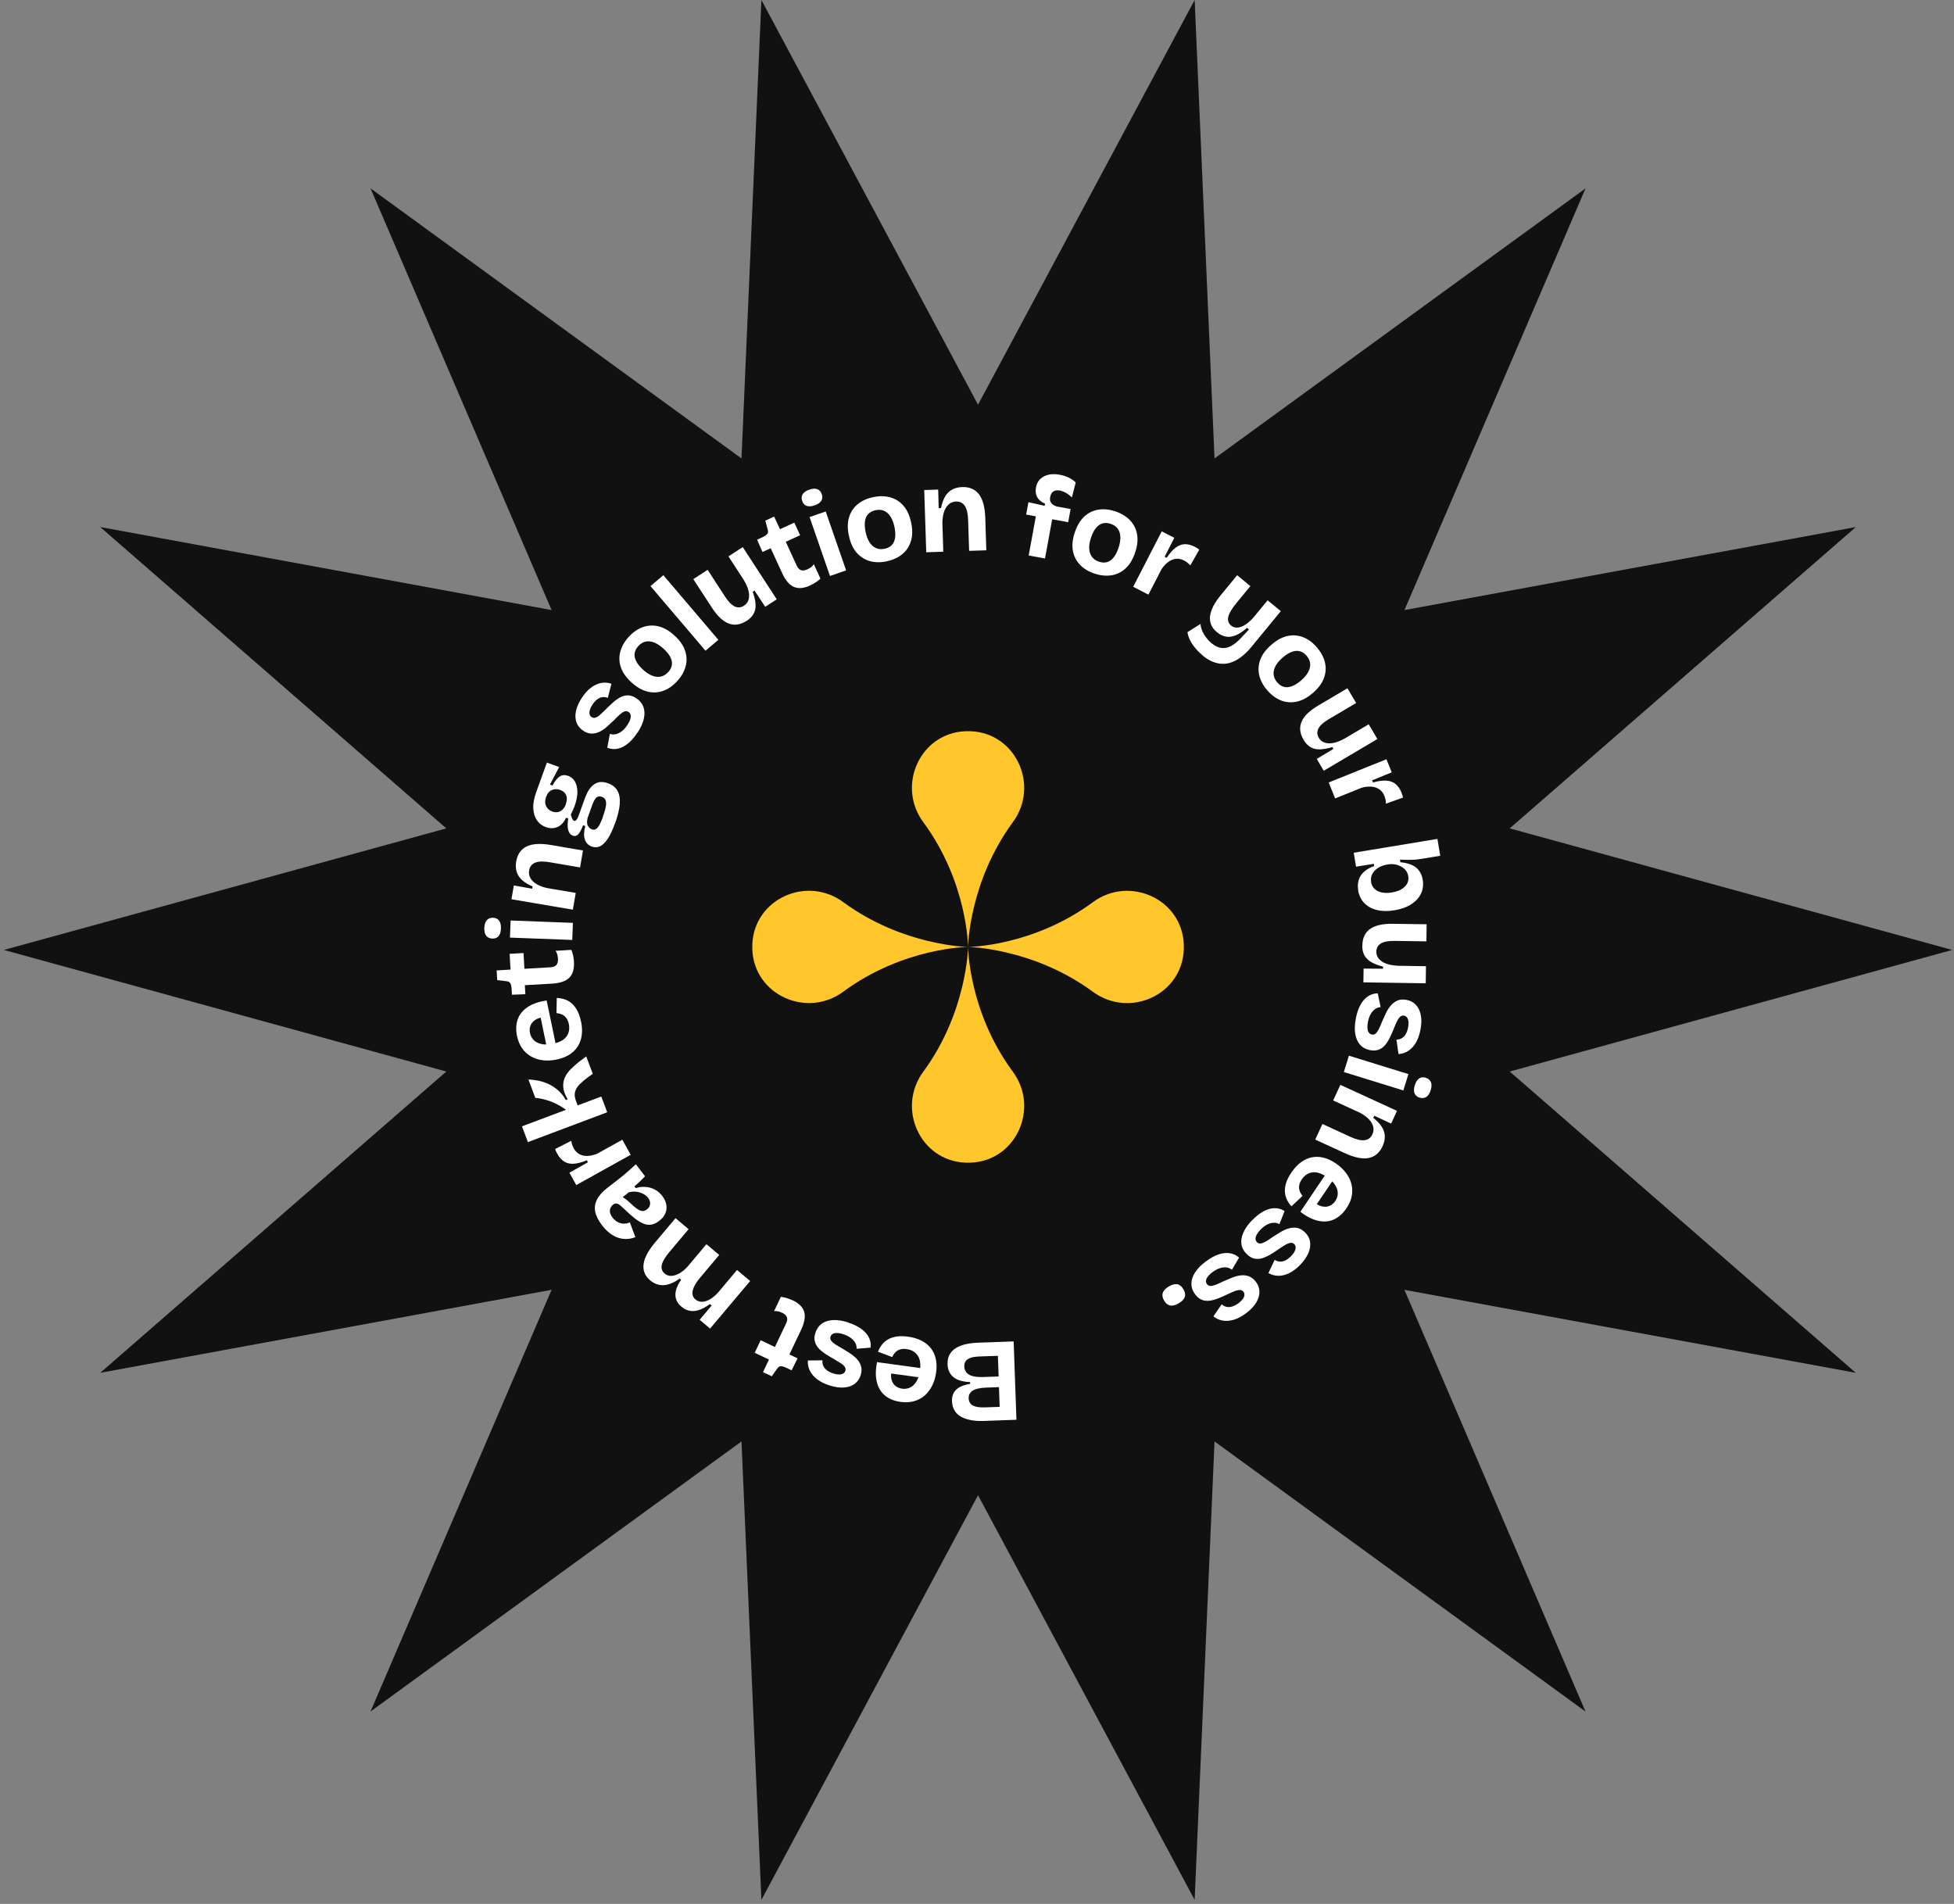 <svg xmlns="http://www.w3.org/2000/svg" width="234" height="228" viewBox="0 0 234 228" fill="none"><rect x="0" y="0" width="234" height="228" fill="#808080" stroke="none"/><path d="M233.783 113.759L180.795 128.318L222.238 164.399L168.185 154.462L189.87 204.962L145.445 172.617L143.065 227.518L117.123 179.056L91.181 227.518L88.797 172.617L44.371 204.958L66.056 154.457L12.004 164.399L53.447 128.318L0.463 113.759L53.447 99.201L12.004 63.115L66.056 73.057L44.371 22.556L88.797 54.901L91.181 0L117.123 48.462L143.065 0L145.445 54.901L189.874 22.561L168.19 73.057L222.238 63.119L180.795 99.201L233.783 113.759Z" fill="#111111"></path><g clip-path="url(#clip0_8_242)"><path d="M116.26 87.568C121.678 87.795 124.511 94.077 121.299 98.448C116.034 105.613 115.927 113.399 115.927 113.399C115.927 113.399 115.887 105.664 110.566 98.454C107.343 94.088 110.182 87.789 115.599 87.568C115.706 87.568 115.814 87.563 115.927 87.563C116.04 87.563 116.147 87.563 116.26 87.568Z" fill="#FFC72C"></path><path d="M90.096 113.066C90.322 107.648 96.605 104.815 100.976 108.027C108.14 113.292 115.927 113.399 115.927 113.399C115.927 113.399 108.191 113.439 100.981 118.76C96.616 121.983 90.317 119.144 90.096 113.727C90.096 113.62 90.09 113.512 90.09 113.399C90.09 113.286 90.09 113.179 90.096 113.066Z" fill="#FFC72C"></path><path d="M115.599 139.23C110.182 139.004 107.349 132.721 110.561 128.35C115.825 121.186 115.933 113.399 115.933 113.399C115.933 113.399 115.972 121.135 121.293 128.345C124.516 132.71 121.678 139.009 116.26 139.23C116.153 139.23 116.046 139.236 115.933 139.236C115.819 139.236 115.712 139.236 115.599 139.23Z" fill="#FFC72C"></path><path d="M141.763 113.733C141.537 119.15 135.255 121.983 130.883 118.771C123.719 113.507 115.932 113.399 115.932 113.399C115.932 113.399 123.668 113.36 130.878 108.038C135.243 104.815 141.543 107.654 141.763 113.071C141.763 113.179 141.769 113.286 141.769 113.399C141.769 113.512 141.769 113.62 141.763 113.733Z" fill="#FFC72C"></path><path d="M121.389 160.644L121.723 170.02L117.833 170.161C117.256 170.184 116.736 170.15 116.278 170.065C115.819 169.98 115.424 169.845 115.09 169.658C114.756 169.471 114.496 169.223 114.31 168.912C114.123 168.601 114.021 168.227 114.004 167.792C113.993 167.424 114.055 167.097 114.202 166.819C114.349 166.537 114.581 166.31 114.903 166.124C115.226 165.943 115.65 165.807 116.176 165.722V165.508C115.265 165.474 114.598 165.27 114.163 164.902C113.727 164.535 113.495 164.026 113.473 163.381C113.456 162.844 113.575 162.386 113.846 162.013C114.112 161.64 114.519 161.351 115.073 161.142C115.627 160.933 116.311 160.82 117.137 160.791L121.384 160.639L121.389 160.644ZM119.501 162.363L117.228 162.443C116.622 162.465 116.176 162.573 115.887 162.771C115.599 162.969 115.463 163.257 115.48 163.647C115.497 164.094 115.695 164.422 116.068 164.631C116.447 164.84 117.007 164.931 117.759 164.902L119.591 164.835L119.501 162.363ZM119.636 166.113L118.104 166.169C117.363 166.197 116.826 166.316 116.487 166.531C116.147 166.746 115.989 167.051 116 167.453C116.017 167.849 116.181 168.137 116.498 168.312C116.815 168.488 117.301 168.561 117.94 168.538L119.716 168.476L119.631 166.118L119.636 166.113Z" fill="white"></path><path d="M108.807 160.079C109.418 160.169 109.944 160.333 110.396 160.571C110.843 160.808 111.211 161.114 111.493 161.476C111.776 161.843 111.968 162.273 112.07 162.765C112.178 163.257 112.183 163.8 112.099 164.394C112.014 164.976 111.855 165.502 111.618 165.966C111.38 166.435 111.075 166.825 110.707 167.142C110.334 167.458 109.904 167.679 109.418 167.809C108.932 167.939 108.395 167.962 107.812 167.877C107.247 167.798 106.76 167.628 106.348 167.385C105.935 167.136 105.607 166.808 105.364 166.401C105.121 165.994 104.974 165.513 104.911 164.965C104.849 164.416 104.894 163.8 105.03 163.121L110.832 163.913L110.668 165.021L106.037 164.388L106.834 163.93C106.693 164.416 106.67 164.829 106.755 165.168C106.84 165.508 106.992 165.768 107.224 165.954C107.45 166.141 107.716 166.254 108.016 166.299C108.372 166.35 108.7 166.299 109 166.158C109.299 166.011 109.548 165.768 109.752 165.428C109.955 165.089 110.091 164.665 110.165 164.162C110.283 163.364 110.193 162.754 109.893 162.324C109.599 161.9 109.164 161.645 108.593 161.561C108.332 161.521 108.101 161.527 107.908 161.566C107.716 161.611 107.552 161.679 107.416 161.775C107.281 161.872 107.168 161.985 107.077 162.115C106.987 162.245 106.907 162.375 106.84 162.511L105.138 161.872C105.273 161.538 105.443 161.244 105.646 160.989C105.85 160.735 106.104 160.531 106.404 160.367C106.704 160.203 107.054 160.096 107.45 160.045C107.846 159.994 108.299 160.006 108.802 160.079H108.807Z" fill="white"></path><path d="M101.564 158.377C102.044 158.53 102.463 158.711 102.819 158.925C103.175 159.14 103.469 159.378 103.696 159.638C103.922 159.898 104.08 160.175 104.176 160.469C104.272 160.763 104.301 161.069 104.255 161.385L102.57 161.521C102.599 161.312 102.559 161.097 102.452 160.871C102.344 160.65 102.169 160.441 101.926 160.249C101.683 160.056 101.366 159.898 100.981 159.774C100.569 159.644 100.229 159.598 99.963 159.649C99.698 159.7 99.534 159.836 99.46 160.062C99.404 160.232 99.426 160.39 99.522 160.531C99.618 160.673 99.777 160.814 99.997 160.967C100.218 161.114 100.489 161.278 100.812 161.453C101.117 161.64 101.434 161.832 101.75 162.036C102.067 162.239 102.35 162.465 102.593 162.72C102.836 162.974 103.006 163.268 103.107 163.591C103.209 163.919 103.192 164.286 103.062 164.699C102.927 165.134 102.683 165.474 102.35 165.722C102.01 165.971 101.586 166.118 101.077 166.158C100.569 166.197 99.986 166.118 99.336 165.909C98.748 165.722 98.261 165.479 97.866 165.18C97.475 164.88 97.181 164.541 96.989 164.156C96.797 163.772 96.718 163.359 96.746 162.923L98.499 162.901C98.465 163.127 98.499 163.347 98.584 163.551C98.674 163.76 98.821 163.941 99.025 164.094C99.228 164.247 99.483 164.377 99.794 164.473C100.184 164.597 100.501 164.631 100.755 164.569C101.01 164.512 101.168 164.377 101.236 164.167C101.292 163.998 101.264 163.834 101.162 163.681C101.055 163.528 100.891 163.376 100.659 163.229C100.427 163.082 100.15 162.918 99.833 162.731C99.494 162.544 99.172 162.347 98.855 162.143C98.544 161.939 98.273 161.719 98.046 161.476C97.82 161.233 97.668 160.961 97.583 160.656C97.498 160.35 97.521 160 97.651 159.604C97.803 159.135 98.058 158.773 98.414 158.513C98.776 158.253 99.223 158.111 99.76 158.083C100.297 158.055 100.902 158.151 101.581 158.366L101.564 158.377Z" fill="white"></path><path d="M94.925 155.714C95.677 156.07 96.141 156.534 96.305 157.099C96.469 157.664 96.344 158.388 95.932 159.259L94.535 162.2L95.513 162.663L94.801 164.1L94.122 163.777C93.856 163.653 93.642 163.596 93.478 163.613C93.314 163.63 93.167 163.732 93.048 163.93L92.426 164.812L91.374 164.314L92.087 162.81L90.379 162.002L91.091 160.497L92.799 161.306L94.133 158.496C94.281 158.185 94.314 157.93 94.23 157.727C94.15 157.517 93.958 157.348 93.659 157.206C93.495 157.127 93.331 157.071 93.167 157.037C93.003 157.003 92.844 156.992 92.697 157.02L93.511 155.301C93.817 155.34 94.088 155.403 94.32 155.482C94.558 155.561 94.755 155.64 94.931 155.725L94.925 155.714Z" fill="white"></path><path d="M89.842 153.395L86.766 157.048L85.035 159.101L83.785 158.049L85.222 156.341L85.013 156.166C84.56 156.5 84.13 156.731 83.734 156.867C83.339 157.003 82.966 157.037 82.615 156.975C82.264 156.912 81.931 156.748 81.608 156.483C81.269 156.194 81.049 155.883 80.952 155.538C80.856 155.199 80.862 154.837 80.964 154.464C81.071 154.085 81.269 153.689 81.563 153.265L81.388 153.118C80.918 153.452 80.477 153.684 80.059 153.802C79.641 153.921 79.25 153.938 78.883 153.853C78.515 153.768 78.176 153.593 77.865 153.333C77.554 153.073 77.333 152.779 77.198 152.456C77.068 152.134 77.022 151.784 77.068 151.41C77.113 151.037 77.249 150.63 77.475 150.195C77.701 149.759 78.018 149.307 78.419 148.826L80.896 145.88L82.462 147.198L80.149 149.951C79.821 150.342 79.578 150.698 79.42 151.02C79.262 151.337 79.199 151.62 79.228 151.868C79.256 152.117 79.38 152.332 79.595 152.513C79.833 152.717 80.11 152.807 80.421 152.79C80.732 152.773 81.06 152.666 81.399 152.468C81.738 152.27 82.066 151.993 82.377 151.637L84.6 148.996L86.132 150.285L83.853 152.994C83.514 153.401 83.265 153.768 83.118 154.091C82.966 154.419 82.903 154.707 82.926 154.962C82.948 155.216 83.062 155.431 83.276 155.606C83.525 155.815 83.802 155.911 84.113 155.895C84.424 155.878 84.747 155.764 85.086 155.555C85.425 155.346 85.748 155.063 86.053 154.713L88.264 152.083L89.83 153.401L89.842 153.395Z" fill="white"></path><path d="M79.318 143.234C79.573 143.562 79.731 143.906 79.793 144.263C79.855 144.619 79.821 144.964 79.68 145.298C79.544 145.631 79.29 145.937 78.917 146.219C78.594 146.468 78.278 146.609 77.961 146.655C77.65 146.7 77.333 146.655 77.011 146.513C76.689 146.372 76.349 146.163 75.987 145.88C75.626 145.597 75.241 145.252 74.828 144.851C74.608 144.642 74.421 144.472 74.268 144.342C74.116 144.212 73.974 144.144 73.833 144.127C73.692 144.11 73.55 144.161 73.403 144.28C73.194 144.444 73.07 144.653 73.036 144.919C73.002 145.184 73.104 145.478 73.352 145.801C73.516 146.021 73.709 146.191 73.929 146.321C74.144 146.445 74.382 146.519 74.63 146.536C74.879 146.553 75.145 146.502 75.428 146.383L76.084 148.153C75.705 148.3 75.337 148.374 74.981 148.374C74.625 148.374 74.28 148.317 73.941 148.193C73.601 148.068 73.279 147.882 72.968 147.633C72.657 147.384 72.363 147.079 72.086 146.717C71.645 146.14 71.373 145.597 71.277 145.088C71.181 144.579 71.26 144.093 71.509 143.612C71.758 143.137 72.188 142.662 72.798 142.199L73.816 141.418C74.082 141.215 74.342 141.006 74.602 140.791C74.862 140.57 75.128 140.35 75.382 140.118C75.642 139.892 75.903 139.66 76.151 139.428L77.249 140.864C77.085 141.04 76.887 141.232 76.666 141.447C76.44 141.662 76.214 141.871 75.976 142.074L76.135 142.278C76.502 142.165 76.875 142.114 77.26 142.137C77.644 142.153 78.012 142.25 78.368 142.425C78.724 142.6 79.041 142.872 79.318 143.228V143.234ZM77.616 143.443C77.509 143.301 77.367 143.177 77.203 143.07C77.039 142.962 76.858 142.877 76.655 142.809C76.457 142.742 76.236 142.708 76.004 142.696C75.773 142.691 75.535 142.719 75.298 142.781L74.365 143.528L74.223 143.222C74.427 143.284 74.625 143.381 74.817 143.516C75.015 143.652 75.196 143.805 75.377 143.974C75.552 144.144 75.733 144.308 75.914 144.466C76.095 144.625 76.27 144.755 76.445 144.856C76.615 144.958 76.79 145.015 76.954 145.02C77.124 145.032 77.294 144.964 77.475 144.828C77.707 144.653 77.837 144.432 77.853 144.178C77.876 143.923 77.791 143.675 77.605 143.437L77.616 143.443Z" fill="white"></path><path d="M75.529 138.291L72.374 140.044L69.01 141.916L68.189 140.434L70.406 139.185L70.276 138.947C69.682 139.19 69.168 139.326 68.732 139.36C68.297 139.394 67.912 139.309 67.585 139.111C67.257 138.913 66.974 138.597 66.736 138.167C66.697 138.093 66.651 138.009 66.606 137.924C66.561 137.833 66.521 137.726 66.482 137.596L68.421 136.612C68.433 136.77 68.467 136.928 68.523 137.092C68.58 137.256 68.642 137.392 68.704 137.511C68.885 137.833 69.111 138.071 69.388 138.218C69.665 138.365 69.988 138.438 70.344 138.427C70.7 138.416 71.096 138.325 71.52 138.156L74.528 136.487L75.529 138.286V138.291Z" fill="white"></path><path d="M72.73 133.191L63.219 136.77L62.507 134.881L67.788 132.897C67.5 132.693 67.2 132.507 66.883 132.331C66.572 132.162 66.256 132.015 65.939 131.896C65.622 131.777 65.306 131.681 64.995 131.613C64.684 131.545 64.39 131.494 64.107 131.472L63.281 129.278C63.666 129.283 64.073 129.334 64.497 129.419C64.921 129.51 65.334 129.645 65.73 129.837C66.131 130.024 66.504 130.279 66.855 130.59C67.206 130.901 67.505 131.279 67.754 131.726L67.98 131.641C67.652 131.087 67.471 130.59 67.449 130.154C67.426 129.719 67.5 129.323 67.675 128.967C67.85 128.61 68.088 128.294 68.376 128.011C68.67 127.728 68.97 127.457 69.281 127.202L70.203 126.507L70.989 128.593L70.401 129.012C70.01 129.3 69.682 129.583 69.411 129.854C69.14 130.132 68.959 130.42 68.868 130.737C68.778 131.048 68.812 131.415 68.976 131.845L69.174 132.376L72.007 131.313L72.719 133.202L72.73 133.191Z" fill="white"></path><path d="M69.592 122.351C69.711 122.956 69.733 123.51 69.66 124.007C69.586 124.511 69.422 124.957 69.168 125.342C68.919 125.732 68.574 126.054 68.144 126.32C67.715 126.586 67.206 126.773 66.618 126.891C66.041 127.004 65.492 127.033 64.972 126.965C64.452 126.897 63.982 126.744 63.564 126.496C63.145 126.252 62.789 125.919 62.507 125.506C62.224 125.093 62.02 124.59 61.907 124.019C61.794 123.459 61.788 122.944 61.885 122.475C61.981 122 62.179 121.582 62.484 121.22C62.789 120.858 63.191 120.552 63.688 120.315C64.186 120.077 64.78 119.908 65.464 119.812L66.657 125.546L65.554 125.766L64.605 121.186L65.306 121.785C64.802 121.819 64.401 121.932 64.112 122.124C63.824 122.317 63.626 122.549 63.524 122.826C63.423 123.103 63.406 123.385 63.462 123.685C63.53 124.036 63.688 124.33 63.926 124.567C64.163 124.799 64.48 124.952 64.865 125.031C65.255 125.11 65.696 125.099 66.199 124.997C66.991 124.839 67.534 124.55 67.839 124.126C68.144 123.702 68.235 123.21 68.122 122.645C68.071 122.385 67.992 122.17 67.884 122.006C67.777 121.836 67.658 121.706 67.522 121.615C67.387 121.519 67.245 121.452 67.093 121.412C66.94 121.372 66.787 121.338 66.64 121.321L66.674 119.506C67.036 119.523 67.37 119.585 67.675 119.693C67.98 119.8 68.263 119.97 68.512 120.202C68.761 120.434 68.981 120.722 69.162 121.078C69.343 121.435 69.484 121.864 69.581 122.362L69.592 122.351Z" fill="white"></path><path d="M68.732 115.203C68.778 116.034 68.597 116.662 68.178 117.08C67.76 117.499 67.07 117.736 66.103 117.793L62.852 117.979L62.914 119.06L61.308 119.122L61.263 118.37C61.245 118.076 61.189 117.861 61.099 117.725C61.002 117.589 60.844 117.51 60.618 117.499L59.543 117.374L59.476 116.21L61.138 116.113L61.031 114.225L62.693 114.129L62.801 116.017L65.911 115.836C66.25 115.814 66.493 115.723 66.635 115.554C66.776 115.384 66.838 115.135 66.821 114.802C66.81 114.621 66.781 114.451 66.736 114.287C66.691 114.123 66.618 113.982 66.527 113.863L68.427 113.75C68.54 114.038 68.614 114.304 68.659 114.547C68.704 114.79 68.727 115.005 68.738 115.197L68.732 115.203Z" fill="white"></path><path d="M59.99 111.2C59.973 111.595 59.883 111.901 59.707 112.104C59.532 112.308 59.283 112.41 58.961 112.398C58.627 112.387 58.384 112.268 58.22 112.048C58.056 111.827 57.983 111.522 58 111.12C58.017 110.713 58.113 110.408 58.294 110.199C58.475 109.989 58.729 109.893 59.057 109.905C59.368 109.916 59.606 110.035 59.77 110.255C59.934 110.476 60.007 110.787 59.99 111.194V111.2ZM68.529 112.562L61.07 112.28L61.149 110.233L68.608 110.515L68.529 112.562Z" fill="white"></path><path d="M68.608 108.938L64.152 108.18L61.251 107.688L61.534 106.037L63.734 106.427L63.779 106.15C63.264 105.935 62.852 105.686 62.535 105.403C62.218 105.121 61.998 104.793 61.879 104.419C61.76 104.046 61.737 103.628 61.817 103.164C61.964 102.316 62.371 101.716 63.044 101.377C63.717 101.038 64.695 100.976 65.973 101.191L69.812 101.847L69.468 103.877L65.854 103.26C65.068 103.125 64.48 103.141 64.079 103.311C63.677 103.481 63.445 103.78 63.366 104.222C63.304 104.595 63.366 104.928 63.558 105.222C63.751 105.516 64.022 105.754 64.378 105.946C64.734 106.138 65.147 106.274 65.611 106.365L68.947 106.93L68.602 108.949L68.608 108.938Z" fill="white"></path><path d="M73.641 98.618C73.364 99.387 73.075 99.992 72.781 100.444C72.481 100.897 72.176 101.196 71.859 101.343C71.543 101.49 71.215 101.502 70.864 101.377C70.451 101.23 70.18 100.947 70.039 100.529C69.897 100.111 69.914 99.573 70.09 98.923L69.824 98.827C69.648 99.308 69.468 99.658 69.27 99.879C69.077 100.099 68.846 100.167 68.591 100.071C68.342 99.981 68.167 99.771 68.059 99.449C67.952 99.127 67.952 98.646 68.048 98.018L67.782 97.922C67.545 98.465 67.211 98.833 66.781 99.025C66.346 99.223 65.877 99.228 65.368 99.047C64.921 98.889 64.57 98.618 64.305 98.239C64.045 97.86 63.898 97.391 63.864 96.82C63.83 96.248 63.949 95.604 64.209 94.88L65.492 91.323L66.963 91.855L65.86 93.953L66.165 94.066C66.448 93.523 66.742 93.161 67.036 92.98C67.336 92.799 67.664 92.776 68.031 92.906C68.399 93.037 68.676 93.274 68.862 93.613C69.049 93.953 69.145 94.371 69.145 94.869C69.145 95.366 69.032 95.92 68.806 96.537C68.766 96.65 68.716 96.774 68.659 96.904C68.602 97.034 68.501 97.249 68.354 97.549C68.416 97.764 68.478 97.933 68.54 98.064C68.602 98.194 68.67 98.267 68.749 98.301C68.812 98.324 68.879 98.312 68.947 98.256C69.015 98.205 69.077 98.126 69.14 98.024C69.202 97.922 69.247 97.809 69.287 97.696L70.01 95.689C70.073 95.508 70.169 95.281 70.293 95.004C70.418 94.727 70.593 94.467 70.808 94.224C71.023 93.981 71.3 93.805 71.622 93.704C71.95 93.602 72.346 93.63 72.821 93.8C73.335 93.987 73.714 94.286 73.946 94.699C74.178 95.112 74.268 95.643 74.218 96.294C74.167 96.944 73.974 97.719 73.652 98.618H73.641ZM67.76 96.288C67.912 95.858 67.924 95.502 67.794 95.214C67.664 94.925 67.426 94.716 67.087 94.597C66.731 94.467 66.397 94.473 66.086 94.609C65.775 94.744 65.543 95.021 65.396 95.44C65.249 95.847 65.249 96.215 65.396 96.525C65.537 96.837 65.792 97.063 66.148 97.187C66.369 97.266 66.589 97.289 66.799 97.249C67.008 97.21 67.2 97.108 67.37 96.95C67.539 96.791 67.675 96.571 67.771 96.294L67.76 96.288ZM72.182 97.849C72.38 97.306 72.499 96.87 72.555 96.548C72.606 96.226 72.589 95.977 72.51 95.796C72.431 95.615 72.289 95.496 72.091 95.428C71.91 95.366 71.763 95.355 71.633 95.394C71.509 95.434 71.401 95.508 71.322 95.615C71.237 95.722 71.17 95.83 71.113 95.949C71.056 96.062 71.011 96.169 70.977 96.254L70.372 97.939C70.276 98.329 70.276 98.635 70.384 98.855C70.491 99.081 70.649 99.228 70.864 99.308C71.062 99.381 71.232 99.37 71.373 99.279C71.515 99.189 71.656 99.025 71.786 98.787C71.916 98.55 72.052 98.239 72.193 97.854L72.182 97.849Z" fill="white"></path><path d="M76.332 87.727C76.061 88.151 75.773 88.507 75.473 88.796C75.173 89.084 74.868 89.304 74.557 89.457C74.246 89.604 73.935 89.689 73.629 89.7C73.318 89.717 73.019 89.661 72.725 89.536L73.036 87.874C73.234 87.953 73.448 87.975 73.697 87.93C73.94 87.885 74.189 87.772 74.438 87.585C74.687 87.404 74.924 87.139 75.145 86.799C75.382 86.432 75.513 86.115 75.535 85.849C75.558 85.584 75.467 85.38 75.269 85.256C75.117 85.159 74.964 85.137 74.8 85.193C74.642 85.25 74.461 85.363 74.257 85.538C74.053 85.714 73.827 85.934 73.579 86.2C73.318 86.449 73.047 86.698 72.77 86.952C72.493 87.207 72.199 87.416 71.888 87.585C71.577 87.749 71.254 87.84 70.909 87.851C70.565 87.862 70.214 87.749 69.852 87.512C69.473 87.263 69.202 86.946 69.049 86.55C68.896 86.155 68.868 85.708 68.964 85.205C69.06 84.701 69.292 84.164 69.66 83.593C69.993 83.079 70.355 82.666 70.751 82.366C71.141 82.066 71.549 81.874 71.973 81.789C72.391 81.704 72.809 81.738 73.222 81.88L72.787 83.576C72.578 83.486 72.357 83.457 72.137 83.486C71.916 83.514 71.701 83.61 71.498 83.768C71.294 83.927 71.107 84.142 70.932 84.407C70.712 84.747 70.593 85.052 70.587 85.306C70.576 85.567 70.661 85.753 70.847 85.872C71 85.968 71.164 85.991 71.339 85.928C71.515 85.866 71.707 85.742 71.905 85.561C72.108 85.374 72.34 85.154 72.6 84.894C72.872 84.617 73.143 84.356 73.426 84.108C73.703 83.859 73.991 83.661 74.285 83.503C74.579 83.344 74.879 83.271 75.196 83.271C75.513 83.271 75.846 83.384 76.191 83.61C76.604 83.876 76.887 84.221 77.045 84.634C77.198 85.052 77.22 85.521 77.107 86.047C76.994 86.573 76.745 87.133 76.355 87.727H76.332Z" fill="white"></path><path d="M81.094 81.569C80.59 82.123 80.036 82.507 79.431 82.728C78.826 82.948 78.204 82.977 77.554 82.824C76.903 82.671 76.259 82.298 75.614 81.71C74.97 81.122 74.546 80.511 74.342 79.884C74.133 79.25 74.121 78.628 74.291 78.012C74.466 77.395 74.794 76.813 75.286 76.276C75.79 75.722 76.344 75.332 76.949 75.111C77.554 74.891 78.181 74.851 78.832 74.998C79.482 75.151 80.127 75.518 80.771 76.106C81.422 76.7 81.851 77.316 82.055 77.961C82.259 78.6 82.27 79.233 82.095 79.844C81.919 80.46 81.586 81.037 81.094 81.574V81.569ZM80.019 80.489C80.268 80.217 80.415 79.929 80.46 79.629C80.506 79.329 80.443 79.013 80.274 78.685C80.104 78.357 79.838 78.029 79.476 77.695C79.092 77.345 78.719 77.096 78.357 76.949C77.995 76.802 77.65 76.762 77.328 76.83C77.005 76.892 76.706 77.079 76.434 77.379C76.197 77.639 76.055 77.916 76.004 78.216C75.954 78.515 76.01 78.832 76.18 79.165C76.344 79.499 76.615 79.833 76.983 80.172C77.576 80.715 78.136 81.009 78.662 81.049C79.188 81.094 79.64 80.901 80.025 80.483L80.019 80.489Z" fill="white"></path><path d="M84.486 77.927L77.899 70.186L79.437 68.879L86.025 76.621L84.486 77.927Z" fill="white"></path><path d="M89.412 74.342C88.682 74.817 87.97 74.93 87.274 74.67C86.584 74.415 85.906 73.776 85.244 72.759L83.028 69.355L84.741 68.24L86.822 71.435C87.218 72.046 87.608 72.442 87.981 72.623C88.354 72.804 88.733 72.77 89.106 72.527C89.327 72.38 89.485 72.199 89.581 71.978C89.678 71.758 89.717 71.509 89.706 71.237C89.695 70.96 89.632 70.666 89.519 70.361C89.406 70.056 89.248 69.739 89.055 69.428L87.235 66.629L88.948 65.515L91.357 69.219L93.019 71.769L91.64 72.668L90.356 70.723L90.141 70.864C90.345 71.435 90.458 71.933 90.481 72.363C90.509 72.793 90.43 73.171 90.249 73.494C90.068 73.822 89.791 74.104 89.412 74.353V74.342Z" fill="white"></path><path d="M97.017 70.112C96.26 70.463 95.609 70.514 95.067 70.282C94.524 70.044 94.054 69.49 93.653 68.608L92.296 65.651L91.312 66.103L90.667 64.633L91.351 64.316C91.617 64.192 91.798 64.062 91.894 63.926C91.99 63.79 92.002 63.609 91.928 63.394L91.651 62.348L92.709 61.862L93.404 63.372L95.123 62.586L95.819 64.096L94.1 64.882L95.4 67.709C95.541 68.02 95.717 68.207 95.926 68.28C96.135 68.354 96.39 68.314 96.695 68.178C96.859 68.105 97.006 68.014 97.142 67.912C97.278 67.811 97.379 67.692 97.458 67.562L98.256 69.292C98.03 69.501 97.809 69.671 97.594 69.796C97.379 69.926 97.193 70.027 97.017 70.106V70.112Z" fill="white"></path><path d="M97.56 60.516C97.181 60.646 96.87 60.669 96.61 60.584C96.35 60.499 96.175 60.301 96.067 59.996C95.96 59.685 95.977 59.413 96.124 59.182C96.271 58.95 96.531 58.769 96.904 58.639C97.289 58.503 97.611 58.486 97.865 58.577C98.126 58.667 98.307 58.871 98.414 59.182C98.516 59.476 98.493 59.741 98.352 59.973C98.21 60.205 97.939 60.386 97.555 60.522L97.56 60.516ZM99.392 68.97L96.949 61.919L98.883 61.251L101.326 68.303L99.392 68.976V68.97Z" fill="white"></path><path d="M106.178 67.223C105.449 67.375 104.77 67.364 104.154 67.189C103.537 67.013 103.011 66.674 102.576 66.171C102.141 65.668 101.835 64.989 101.654 64.135C101.473 63.281 101.485 62.541 101.688 61.907C101.892 61.274 102.242 60.759 102.74 60.358C103.243 59.956 103.848 59.685 104.566 59.532C105.296 59.38 105.974 59.385 106.596 59.555C107.218 59.724 107.75 60.058 108.191 60.561C108.632 61.065 108.938 61.743 109.118 62.597C109.299 63.462 109.282 64.209 109.073 64.848C108.864 65.487 108.508 66.007 108.004 66.403C107.501 66.799 106.896 67.07 106.178 67.223ZM105.935 65.719C106.297 65.645 106.579 65.498 106.794 65.277C107.004 65.057 107.139 64.769 107.19 64.401C107.247 64.039 107.218 63.615 107.122 63.129C107.015 62.62 106.857 62.201 106.647 61.873C106.438 61.545 106.184 61.313 105.884 61.178C105.584 61.042 105.234 61.014 104.838 61.099C104.493 61.172 104.216 61.313 104.001 61.528C103.786 61.743 103.645 62.032 103.588 62.399C103.532 62.767 103.554 63.197 103.656 63.683C103.82 64.469 104.103 65.034 104.504 65.379C104.906 65.724 105.386 65.832 105.941 65.719H105.935Z" fill="white"></path><path d="M110.922 66.143L110.775 61.624L110.679 58.684L112.353 58.627L112.41 60.855L112.692 60.844C112.8 60.301 112.958 59.843 113.173 59.476C113.388 59.108 113.665 58.831 114.004 58.639C114.343 58.447 114.751 58.345 115.226 58.328C116.085 58.3 116.752 58.582 117.222 59.176C117.691 59.77 117.946 60.714 117.991 62.009L118.115 65.899L116.057 65.967L115.938 62.303C115.915 61.506 115.78 60.929 115.537 60.573C115.293 60.216 114.949 60.047 114.502 60.058C114.123 60.069 113.812 60.2 113.563 60.443C113.314 60.686 113.133 61.002 113.02 61.393C112.907 61.783 112.851 62.212 112.856 62.688L112.964 66.069L110.917 66.137L110.922 66.143Z" fill="white"></path><path d="M123.188 66.533L124.047 61.834L122.888 61.619L123.159 60.137L125.099 60.578L125.15 60.313C124.839 60.177 124.59 60.013 124.409 59.809C124.228 59.606 124.115 59.38 124.064 59.131C124.013 58.882 124.013 58.627 124.064 58.362C124.138 57.96 124.302 57.632 124.562 57.378C124.822 57.123 125.15 56.948 125.551 56.852C125.953 56.756 126.405 56.756 126.908 56.852C127.338 56.931 127.717 57.056 128.045 57.225C128.373 57.395 128.633 57.581 128.82 57.779L128.362 59.572C128.169 59.374 127.937 59.193 127.677 59.04C127.417 58.888 127.157 58.786 126.908 58.741C126.631 58.69 126.382 58.724 126.173 58.837C125.964 58.95 125.828 59.176 125.766 59.515C125.721 59.747 125.738 59.939 125.811 60.092C125.885 60.245 125.987 60.364 126.122 60.454C126.258 60.539 126.388 60.607 126.529 60.652L128.209 60.957L127.921 62.535L126.004 62.184L125.144 66.883L123.188 66.522V66.533Z" fill="white"></path><path d="M131.048 68.682C130.341 68.444 129.764 68.088 129.323 67.624C128.882 67.16 128.599 66.601 128.48 65.945C128.362 65.289 128.441 64.548 128.723 63.722C129.006 62.897 129.391 62.263 129.888 61.822C130.386 61.381 130.951 61.115 131.585 61.025C132.218 60.935 132.885 61.008 133.575 61.24C134.282 61.477 134.864 61.828 135.311 62.292C135.758 62.755 136.046 63.315 136.165 63.971C136.289 64.627 136.21 65.368 135.928 66.194C135.645 67.03 135.249 67.669 134.746 68.11C134.242 68.557 133.671 68.817 133.038 68.902C132.405 68.987 131.743 68.913 131.048 68.682ZM131.602 67.262C131.952 67.381 132.275 67.398 132.563 67.319C132.857 67.24 133.117 67.053 133.349 66.77C133.581 66.487 133.779 66.109 133.937 65.639C134.107 65.147 134.18 64.701 134.169 64.316C134.158 63.926 134.056 63.598 133.864 63.327C133.677 63.055 133.389 62.857 133.004 62.727C132.67 62.614 132.359 62.597 132.06 62.671C131.766 62.744 131.5 62.925 131.262 63.208C131.025 63.49 130.827 63.875 130.669 64.35C130.409 65.113 130.363 65.741 130.539 66.244C130.708 66.742 131.065 67.081 131.602 67.268V67.262Z" fill="white"></path><path d="M135.707 70.265L137.358 67.059L139.123 63.632L140.627 64.407L139.473 66.674L139.711 66.799C140.067 66.267 140.423 65.871 140.768 65.6C141.113 65.328 141.481 65.187 141.859 65.17C142.238 65.153 142.651 65.26 143.087 65.481C143.16 65.521 143.245 65.566 143.33 65.617C143.415 65.668 143.511 65.736 143.618 65.82L142.544 67.715C142.448 67.59 142.329 67.477 142.193 67.375C142.057 67.273 141.927 67.189 141.809 67.126C141.481 66.957 141.158 66.889 140.842 66.917C140.531 66.946 140.225 67.064 139.931 67.273C139.637 67.477 139.36 67.771 139.106 68.15L137.528 71.209L135.696 70.265H135.707Z" fill="white"></path><path d="M144.008 78.476C143.714 78.232 143.437 77.961 143.183 77.656C142.922 77.35 142.708 77.034 142.532 76.7C142.357 76.366 142.25 76.033 142.204 75.699L143.765 74.721C143.799 75.156 143.946 75.575 144.195 75.987C144.449 76.395 144.743 76.745 145.088 77.028C145.478 77.345 145.863 77.537 146.253 77.593C146.643 77.65 147.039 77.571 147.441 77.356C147.842 77.141 148.255 76.796 148.685 76.327L149.572 75.382L149.329 75.184C148.86 75.609 148.413 75.903 147.995 76.078C147.576 76.248 147.186 76.304 146.813 76.236C146.44 76.168 146.083 75.999 145.744 75.716C145.326 75.371 145.06 74.981 144.953 74.529C144.839 74.082 144.89 73.584 145.094 73.047C145.297 72.504 145.659 71.922 146.168 71.3L148.153 68.885L149.736 70.186L148.068 72.216C147.508 72.894 147.181 73.448 147.09 73.878C146.994 74.302 147.107 74.647 147.424 74.907C147.593 75.049 147.786 75.128 147.995 75.151C148.21 75.173 148.436 75.139 148.679 75.043C148.922 74.947 149.177 74.8 149.437 74.591C149.697 74.382 149.963 74.121 150.228 73.799L151.8 71.888L153.384 73.188L149.9 77.424C149.522 77.888 149.137 78.272 148.747 78.583C148.357 78.894 147.967 79.126 147.576 79.278C147.186 79.431 146.796 79.505 146.395 79.493C145.999 79.488 145.597 79.397 145.201 79.233C144.806 79.069 144.404 78.82 144.003 78.487L144.008 78.476Z" fill="white"></path><path d="M151.75 82.654C151.263 82.089 150.947 81.49 150.8 80.862C150.653 80.234 150.698 79.612 150.93 78.984C151.162 78.362 151.608 77.763 152.27 77.198C152.931 76.626 153.587 76.281 154.238 76.151C154.888 76.021 155.51 76.084 156.104 76.327C156.697 76.57 157.229 76.971 157.704 77.526C158.19 78.091 158.513 78.69 158.665 79.318C158.818 79.946 158.778 80.573 158.547 81.201C158.315 81.829 157.874 82.428 157.212 82.994C156.545 83.57 155.878 83.915 155.216 84.04C154.554 84.164 153.932 84.102 153.339 83.853C152.75 83.604 152.219 83.203 151.744 82.649L151.75 82.654ZM152.948 81.716C153.192 81.998 153.457 82.174 153.751 82.253C154.045 82.332 154.362 82.309 154.707 82.179C155.052 82.049 155.414 81.829 155.787 81.507C156.183 81.167 156.471 80.828 156.658 80.483C156.845 80.144 156.924 79.804 156.901 79.476C156.873 79.148 156.731 78.832 156.466 78.521C156.239 78.255 155.979 78.08 155.685 77.995C155.391 77.91 155.075 77.927 154.724 78.051C154.373 78.176 154.011 78.402 153.627 78.73C153.016 79.256 152.66 79.776 152.553 80.291C152.445 80.805 152.581 81.28 152.948 81.71V81.716Z" fill="white"></path><path d="M156.104 88.581C155.657 87.829 155.583 87.116 155.866 86.438C156.149 85.759 156.816 85.109 157.862 84.492L161.362 82.423L162.403 84.187L159.123 86.126C158.496 86.5 158.083 86.867 157.89 87.235C157.698 87.602 157.71 87.981 157.936 88.36C158.071 88.586 158.247 88.756 158.462 88.858C158.677 88.96 158.925 89.016 159.197 89.016C159.474 89.016 159.768 88.971 160.079 88.863C160.39 88.762 160.712 88.62 161.035 88.439L163.907 86.737L164.948 88.501L161.142 90.752L158.524 92.301L157.687 90.882L159.689 89.683L159.559 89.463C158.982 89.638 158.473 89.728 158.043 89.74C157.613 89.746 157.24 89.655 156.924 89.463C156.607 89.27 156.33 88.976 156.098 88.586L156.104 88.581Z" fill="white"></path><path d="M159.112 93.704L162.46 92.358L166.033 90.922L166.667 92.488L164.314 93.449L164.416 93.698C165.032 93.534 165.558 93.461 165.999 93.483C166.44 93.506 166.808 93.636 167.108 93.873C167.407 94.111 167.651 94.456 167.832 94.914C167.865 94.993 167.894 95.078 167.928 95.174C167.962 95.27 167.99 95.383 168.012 95.513L165.965 96.243C165.971 96.084 165.965 95.926 165.92 95.756C165.881 95.587 165.841 95.44 165.79 95.321C165.654 94.976 165.457 94.716 165.196 94.535C164.936 94.354 164.631 94.241 164.275 94.207C163.918 94.173 163.517 94.207 163.076 94.331L159.887 95.615L159.118 93.704H159.112Z" fill="white"></path><path d="M162.652 106.608C162.573 106.139 162.601 105.72 162.725 105.341C162.85 104.962 163.07 104.64 163.381 104.369C163.692 104.097 164.088 103.877 164.569 103.713L164.524 103.447L162.392 103.786L162.115 102.118L165.734 101.519L172.14 100.461L172.474 102.48L170.065 102.876C169.839 102.91 169.596 102.938 169.336 102.955C169.076 102.966 168.804 102.972 168.521 102.966C168.239 102.961 167.95 102.949 167.651 102.944L167.702 103.255C168.188 103.3 168.618 103.396 168.996 103.554C169.375 103.707 169.681 103.933 169.913 104.233C170.15 104.527 170.303 104.9 170.376 105.353C170.478 105.969 170.404 106.529 170.161 107.032C169.918 107.535 169.528 107.954 168.985 108.299C168.448 108.644 167.781 108.881 166.983 109.011C166.209 109.136 165.513 109.13 164.897 108.977C164.28 108.83 163.777 108.553 163.387 108.152C162.997 107.75 162.748 107.236 162.641 106.614L162.652 106.608ZM164.19 105.618C164.246 105.952 164.382 106.229 164.608 106.444C164.829 106.659 165.123 106.8 165.479 106.874C165.835 106.947 166.243 106.947 166.689 106.874C167.136 106.8 167.515 106.67 167.82 106.495C168.126 106.314 168.352 106.093 168.504 105.828C168.651 105.562 168.697 105.262 168.646 104.928C168.606 104.702 168.533 104.504 168.42 104.335C168.307 104.159 168.165 104.018 167.996 103.899C167.826 103.781 167.645 103.69 167.447 103.617C167.249 103.543 167.046 103.498 166.842 103.486C166.638 103.469 166.446 103.481 166.271 103.509L166.005 103.554C165.79 103.588 165.564 103.662 165.327 103.769C165.089 103.877 164.88 104.018 164.693 104.199C164.507 104.38 164.365 104.583 164.269 104.821C164.173 105.058 164.15 105.324 164.201 105.624L164.19 105.618Z" fill="white"></path><path d="M163.15 113.207C163.161 112.336 163.466 111.686 164.066 111.25C164.665 110.821 165.57 110.611 166.78 110.628L170.846 110.685L170.817 112.732L167.006 112.675C166.277 112.664 165.734 112.766 165.372 112.981C165.016 113.196 164.829 113.524 164.823 113.965C164.823 114.23 164.88 114.462 165.01 114.666C165.14 114.869 165.321 115.039 165.558 115.186C165.796 115.333 166.073 115.441 166.39 115.52C166.712 115.593 167.057 115.638 167.424 115.655L170.766 115.706L170.738 117.753L166.316 117.685L163.274 117.64L163.297 115.989L165.626 116.012V115.757C165.044 115.605 164.569 115.424 164.196 115.203C163.822 114.982 163.557 114.711 163.381 114.383C163.212 114.055 163.127 113.659 163.138 113.207H163.15Z" fill="white"></path><path d="M162.358 122.017C162.448 121.525 162.578 121.084 162.742 120.699C162.912 120.315 163.11 119.998 163.336 119.738C163.562 119.478 163.822 119.286 164.099 119.156C164.377 119.026 164.676 118.958 164.993 118.958L165.338 120.609C165.123 120.609 164.914 120.677 164.71 120.813C164.501 120.948 164.32 121.146 164.162 121.412C164.003 121.678 163.885 122.011 163.811 122.413C163.732 122.843 163.732 123.182 163.817 123.442C163.902 123.696 164.06 123.849 164.292 123.889C164.467 123.923 164.62 123.883 164.744 123.77C164.868 123.657 164.993 123.482 165.117 123.244C165.236 123.007 165.366 122.718 165.496 122.373C165.643 122.045 165.796 121.712 165.954 121.367C166.113 121.022 166.305 120.716 166.531 120.445C166.752 120.174 167.023 119.964 167.328 119.829C167.639 119.687 168.007 119.659 168.437 119.738C168.883 119.823 169.251 120.015 169.545 120.321C169.839 120.626 170.037 121.027 170.139 121.531C170.246 122.034 170.235 122.616 170.11 123.289C169.997 123.894 169.822 124.409 169.573 124.839C169.324 125.268 169.025 125.596 168.668 125.834C168.312 126.071 167.916 126.201 167.475 126.23L167.232 124.494C167.464 124.494 167.673 124.443 167.871 124.33C168.063 124.217 168.227 124.047 168.352 123.826C168.482 123.606 168.572 123.335 168.629 123.018C168.702 122.616 168.697 122.294 168.606 122.051C168.516 121.808 168.363 121.666 168.148 121.627C167.973 121.593 167.815 121.638 167.673 121.763C167.532 121.887 167.407 122.074 167.289 122.322C167.17 122.571 167.04 122.865 166.904 123.204C166.763 123.566 166.61 123.911 166.446 124.245C166.282 124.579 166.096 124.878 165.886 125.133C165.677 125.387 165.423 125.574 165.134 125.693C164.84 125.811 164.49 125.834 164.082 125.76C163.596 125.67 163.206 125.466 162.901 125.138C162.595 124.81 162.403 124.386 162.307 123.86C162.211 123.335 162.228 122.718 162.358 122.017Z" fill="white"></path><path d="M161.538 126.422L168.663 128.627L168.058 130.584L160.933 128.379L161.538 126.422ZM169.432 129.956C169.551 129.577 169.72 129.306 169.941 129.153C170.161 129.001 170.427 128.967 170.733 129.063C171.049 129.159 171.258 129.34 171.36 129.594C171.462 129.849 171.451 130.165 171.332 130.544C171.213 130.934 171.038 131.206 170.812 131.359C170.585 131.511 170.314 131.54 169.997 131.443C169.698 131.353 169.5 131.178 169.398 130.923C169.296 130.669 169.308 130.346 169.426 129.956H169.432Z" fill="white"></path><path d="M160.514 129.917L164.62 131.8L167.294 133.027L166.593 134.554L164.569 133.609L164.45 133.869C164.891 134.209 165.225 134.554 165.457 134.91C165.688 135.266 165.813 135.639 165.835 136.029C165.852 136.42 165.768 136.827 165.57 137.262C165.208 138.048 164.659 138.518 163.924 138.67C163.189 138.823 162.228 138.636 161.046 138.093L157.506 136.471L158.366 134.599L161.696 136.131C162.42 136.465 162.997 136.601 163.426 136.538C163.856 136.482 164.162 136.25 164.348 135.843C164.507 135.498 164.529 135.159 164.422 134.831C164.314 134.503 164.111 134.197 163.817 133.92C163.523 133.643 163.161 133.4 162.731 133.196L159.655 131.783L160.509 129.922L160.514 129.917Z" fill="white"></path><path d="M154.668 140.384C155.018 139.875 155.397 139.473 155.81 139.173C156.223 138.874 156.652 138.681 157.11 138.591C157.563 138.501 158.032 138.518 158.524 138.642C159.016 138.766 159.502 138.998 159.994 139.337C160.481 139.671 160.876 140.044 161.193 140.468C161.51 140.887 161.725 141.334 161.843 141.803C161.962 142.272 161.968 142.759 161.872 143.256C161.776 143.754 161.555 144.24 161.221 144.726C160.899 145.196 160.537 145.558 160.13 145.823C159.723 146.089 159.287 146.236 158.812 146.27C158.337 146.304 157.845 146.231 157.325 146.038C156.805 145.846 156.273 145.541 155.725 145.117L158.999 140.259L159.926 140.898L157.308 144.772L157.252 143.856C157.631 144.195 157.987 144.398 158.326 144.472C158.665 144.545 158.971 144.523 159.237 144.398C159.502 144.28 159.723 144.093 159.898 143.844C160.102 143.55 160.203 143.234 160.203 142.9C160.203 142.566 160.096 142.233 159.881 141.899C159.666 141.565 159.35 141.254 158.926 140.966C158.264 140.508 157.676 140.321 157.161 140.395C156.647 140.468 156.228 140.751 155.9 141.226C155.748 141.447 155.651 141.65 155.606 141.842C155.561 142.035 155.55 142.21 155.578 142.374C155.606 142.538 155.657 142.685 155.731 142.826C155.81 142.968 155.889 143.092 155.979 143.217L154.656 144.461C154.413 144.189 154.226 143.906 154.091 143.612C153.955 143.318 153.881 143.002 153.87 142.657C153.859 142.312 153.915 141.956 154.045 141.577C154.176 141.198 154.385 140.796 154.673 140.378L154.668 140.384Z" fill="white"></path><path d="M149.951 146.134C150.296 145.773 150.647 145.479 150.998 145.247C151.348 145.015 151.687 144.862 152.021 144.772C152.355 144.681 152.677 144.664 152.982 144.704C153.288 144.749 153.57 144.857 153.836 145.032L153.214 146.604C153.039 146.485 152.824 146.429 152.575 146.429C152.326 146.429 152.066 146.491 151.784 146.626C151.507 146.762 151.224 146.971 150.941 147.265C150.641 147.582 150.455 147.87 150.381 148.125C150.308 148.385 150.359 148.594 150.528 148.758C150.658 148.883 150.805 148.934 150.975 148.911C151.145 148.888 151.343 148.809 151.574 148.679C151.806 148.549 152.072 148.374 152.366 148.159C152.671 147.967 152.982 147.769 153.305 147.571C153.627 147.373 153.955 147.22 154.289 147.118C154.622 147.017 154.962 146.988 155.295 147.039C155.634 147.09 155.957 147.271 156.273 147.571C156.601 147.887 156.805 148.249 156.879 148.662C156.952 149.075 156.901 149.522 156.709 149.997C156.517 150.472 156.189 150.958 155.719 151.45C155.295 151.897 154.86 152.225 154.419 152.445C153.978 152.666 153.542 152.779 153.112 152.779C152.683 152.779 152.281 152.671 151.897 152.451L152.649 150.867C152.841 150.998 153.045 151.065 153.271 151.082C153.497 151.094 153.723 151.043 153.949 150.93C154.176 150.811 154.402 150.641 154.628 150.409C154.911 150.115 155.08 149.844 155.137 149.59C155.193 149.335 155.143 149.137 154.99 148.984C154.86 148.86 154.701 148.809 154.52 148.837C154.34 148.866 154.13 148.951 153.893 149.092C153.655 149.233 153.39 149.409 153.084 149.618C152.768 149.838 152.451 150.048 152.129 150.234C151.806 150.426 151.49 150.568 151.173 150.67C150.856 150.766 150.545 150.783 150.234 150.726C149.923 150.664 149.618 150.489 149.318 150.2C148.962 149.861 148.747 149.471 148.673 149.035C148.6 148.6 148.673 148.131 148.883 147.639C149.092 147.147 149.443 146.643 149.935 146.129L149.951 146.134Z" fill="white"></path><path d="M144.381 151.082C144.783 150.777 145.173 150.539 145.552 150.37C145.931 150.2 146.298 150.098 146.638 150.064C146.983 150.031 147.299 150.059 147.593 150.149C147.887 150.24 148.153 150.392 148.385 150.607L147.525 152.061C147.367 151.919 147.169 151.823 146.926 151.784C146.683 151.744 146.411 151.767 146.112 151.857C145.818 151.942 145.507 152.111 145.179 152.36C144.834 152.62 144.602 152.881 144.489 153.124C144.376 153.367 144.393 153.587 144.534 153.774C144.642 153.915 144.783 153.989 144.953 153.995C145.122 153.995 145.331 153.949 145.58 153.859C145.829 153.763 146.117 153.633 146.445 153.469C146.773 153.327 147.113 153.18 147.463 153.033C147.814 152.886 148.159 152.79 148.509 152.739C148.86 152.688 149.194 152.717 149.516 152.824C149.838 152.931 150.132 153.158 150.398 153.503C150.675 153.864 150.817 154.255 150.822 154.679C150.833 155.097 150.709 155.527 150.449 155.968C150.189 156.409 149.787 156.839 149.245 157.246C148.753 157.619 148.272 157.879 147.803 158.026C147.333 158.173 146.886 158.219 146.462 158.151C146.038 158.083 145.654 157.913 145.314 157.636L146.304 156.189C146.474 156.347 146.666 156.449 146.886 156.5C147.107 156.545 147.339 156.533 147.582 156.454C147.825 156.375 148.08 156.239 148.334 156.047C148.656 155.798 148.871 155.555 148.967 155.318C149.064 155.08 149.047 154.871 148.917 154.696C148.809 154.554 148.662 154.481 148.475 154.481C148.289 154.481 148.068 154.532 147.814 154.634C147.559 154.735 147.265 154.865 146.932 155.024C146.581 155.193 146.236 155.346 145.891 155.482C145.546 155.617 145.207 155.714 144.879 155.759C144.551 155.804 144.24 155.776 143.946 155.663C143.652 155.555 143.375 155.335 143.126 155.001C142.826 154.611 142.679 154.192 142.674 153.746C142.674 153.305 142.815 152.852 143.098 152.4C143.386 151.948 143.81 151.506 144.376 151.077L144.381 151.082Z" fill="white"></path><path d="M139.971 154.057C140.355 153.831 140.689 153.74 140.977 153.791C141.266 153.842 141.509 154.04 141.712 154.379C141.922 154.73 141.978 155.041 141.882 155.318C141.786 155.595 141.548 155.844 141.164 156.07C140.774 156.302 140.434 156.392 140.146 156.341C139.858 156.29 139.609 156.092 139.405 155.742C139.009 155.075 139.202 154.509 139.976 154.051L139.971 154.057Z" fill="white"></path></g><defs><clipPath id="clip0_8_242"><rect width="114.474" height="113.372" fill="white" transform="translate(58 56.79)"></rect></clipPath></defs></svg>